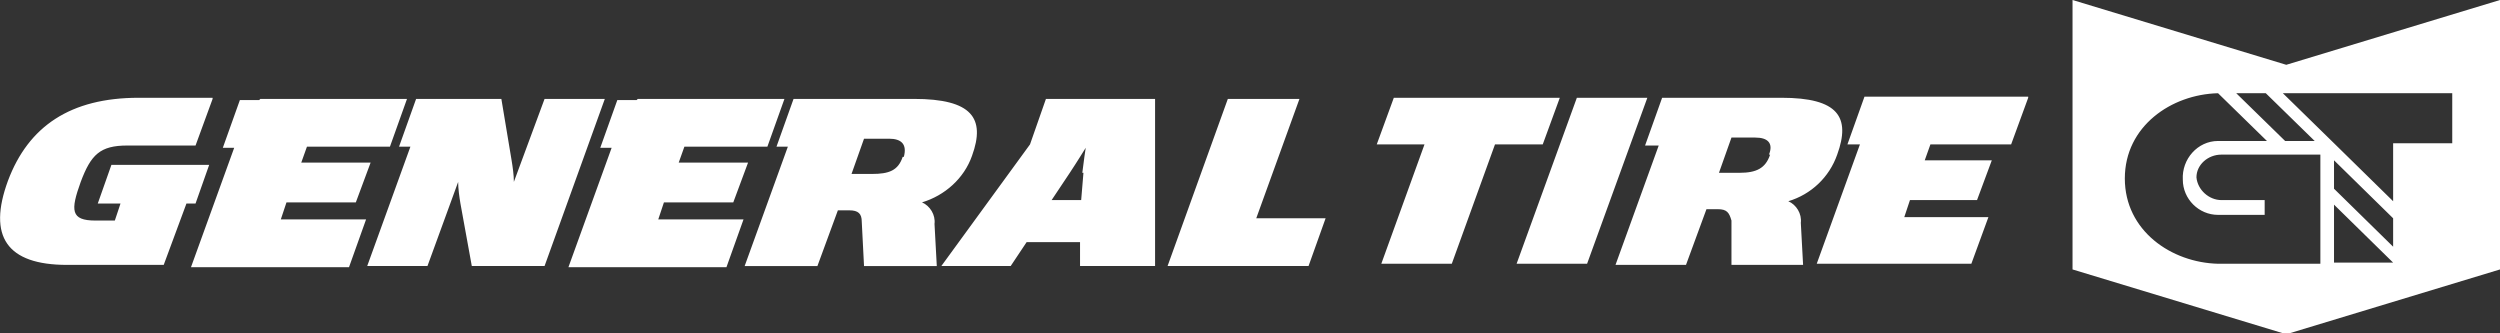 <?xml version="1.0" encoding="UTF-8"?>
<svg xmlns="http://www.w3.org/2000/svg" id="Layer_1" data-name="Layer 1" version="1.1" viewBox="0 0 219.9 29.3">
  <rect x="0" y="0" width="219.9" height="29.3" fill="#333333" stroke="none"/>
  <defs>
    <style>
      .cls-1 {
        fill: #fff;
        fill-rule: evenodd;
        stroke-width: 0px;
      }
    </style>
  </defs>
  <g id="brand-white-general">
    <path id="Path_2098" data-name="Path 2098" class="cls-1" d="M215.7,12.6h-5.2v5.1l-5.2-5.1-4.5-4.4h14.9v4.4ZM210.5,21.7l-5.2-5.1v-2.5l5.2,5.1v2.5ZM205.3,23.1v-5.1l5.2,5.1h-5.2ZM204.1,14.1v9.1h-9c-4.1-.1-8.2-2.9-8.2-7.5s4.1-7.4,8.2-7.5l4.3,4.2h-4.3c-1.8,0-3.2,1.6-3.1,3.4,0,1.7,1.4,3.1,3.1,3.1h4.1v-1.3h-3.8c-1.1,0-2.1-.9-2.2-2,0-1.1,1-2,2.2-2h8.7v.4ZM199.3,8.2l4.3,4.2h-2.6l-4.3-4.2h2.6ZM219.9,0v23.7l-18.8,5.7-18.8-5.7V0l18.8,5.7,18.8-5.7ZM178.4,8.6l-1.5,4.1h-7.1l-.5,1.4h5.9l-1.3,3.5h-5.9l-.5,1.5h7.4l-1.5,4.1h-13.6l3.8-10.5h-1.1l1.5-4.2h14.4ZM155.7,13.6c-.4,1.2-1.2,1.6-2.7,1.6h-1.8l1.1-3.1h2.1c1.1,0,1.6.5,1.2,1.5M114.3,8.7l-3.8,10.5h6.1l-1.5,4.2h-12.4l5.3-14.7h6.4ZM156.7,8.6c5,0,6.1,1.7,4.9,5-.7,2-2.3,3.5-4.3,4.1.7.3,1.2,1.1,1.1,1.9l.2,3.7h-6.3v-3.9c-.2-.7-.4-1-1.2-1h-1l-1.8,4.9h-6.2l3.8-10.5h-1.2l1.5-4.2h10.5ZM144.9,8.6l-5.3,14.6h-6.2l5.3-14.6h6.2ZM137.2,8.6l-1.5,4.1h-4.2l-3.8,10.5h-6.2l3.8-10.5h-4.2l1.5-4.1h14.5ZM95.3,15.2l-.2,2.4h-2.6l1.6-2.4c.6-.9,1.4-2.2,1.4-2.2,0,0-.2,1.3-.3,2.2M93.7,8.7h0s-1.7,0-1.7,0l-1.4,4-7.8,10.7h6.1l1.4-2.1h4.7v2.1c-.1,0,6.6,0,6.6,0v-14.7h-7.8ZM79.4,13.8c-.4,1.2-1.2,1.5-2.7,1.5h-1.8l1.1-3.1h2.2c1.1,0,1.6.5,1.3,1.6M38.3,8.7h0s5.8,0,5.8,0l.9,5.4c.1.6.2,1.3.2,1.9l2.7-7.3h5.3l-5.3,14.7h-6.4l-1-5.5c-.1-.6-.2-1.3-.2-1.9l-2.7,7.4h-5.3l3.8-10.5h-1l1.5-4.2h1.7ZM71.5,8.7h0s8.9,0,8.9,0c5.1,0,6.3,1.7,5.1,5-.7,2-2.4,3.5-4.4,4.1.7.3,1.2,1.1,1.1,1.9l.2,3.7h-6.4l-.2-3.9c0-.7-.3-1-1.1-1h-1l-1.8,4.9h-6.4l3.8-10.5h-1l1.5-4.2h1.7ZM56.1,8.7h0s12.9,0,12.9,0l-1.5,4.2h-7.3l-.5,1.4h6.1l-1.3,3.5h-6.1l-.5,1.5h7.5l-1.5,4.2h-13.9l3.8-10.5h-1l1.5-4.2h1.7ZM22.9,8.7h0s12.9,0,12.9,0l-1.5,4.2h-7.3l-.5,1.4h6.1l-1.3,3.5h-6.1l-.5,1.5h7.5l-1.5,4.2h-13.9l3.8-10.5h-1l1.5-4.2h1.7ZM18.7,8.7l-1.5,4.1h-6c-2.4,0-3.2.8-4.1,3.2-.9,2.5-.9,3.4,1.3,3.4h1.7l.5-1.5h-2l1.2-3.4h6.9s1.7,0,1.7,0l-1.2,3.4h-.8l-2,5.4H5.9c-5.3,0-7-2.5-5.2-7.4,1.8-4.8,5.5-7.3,11.5-7.3h6.5Z"></path>
  </g>
</svg>

